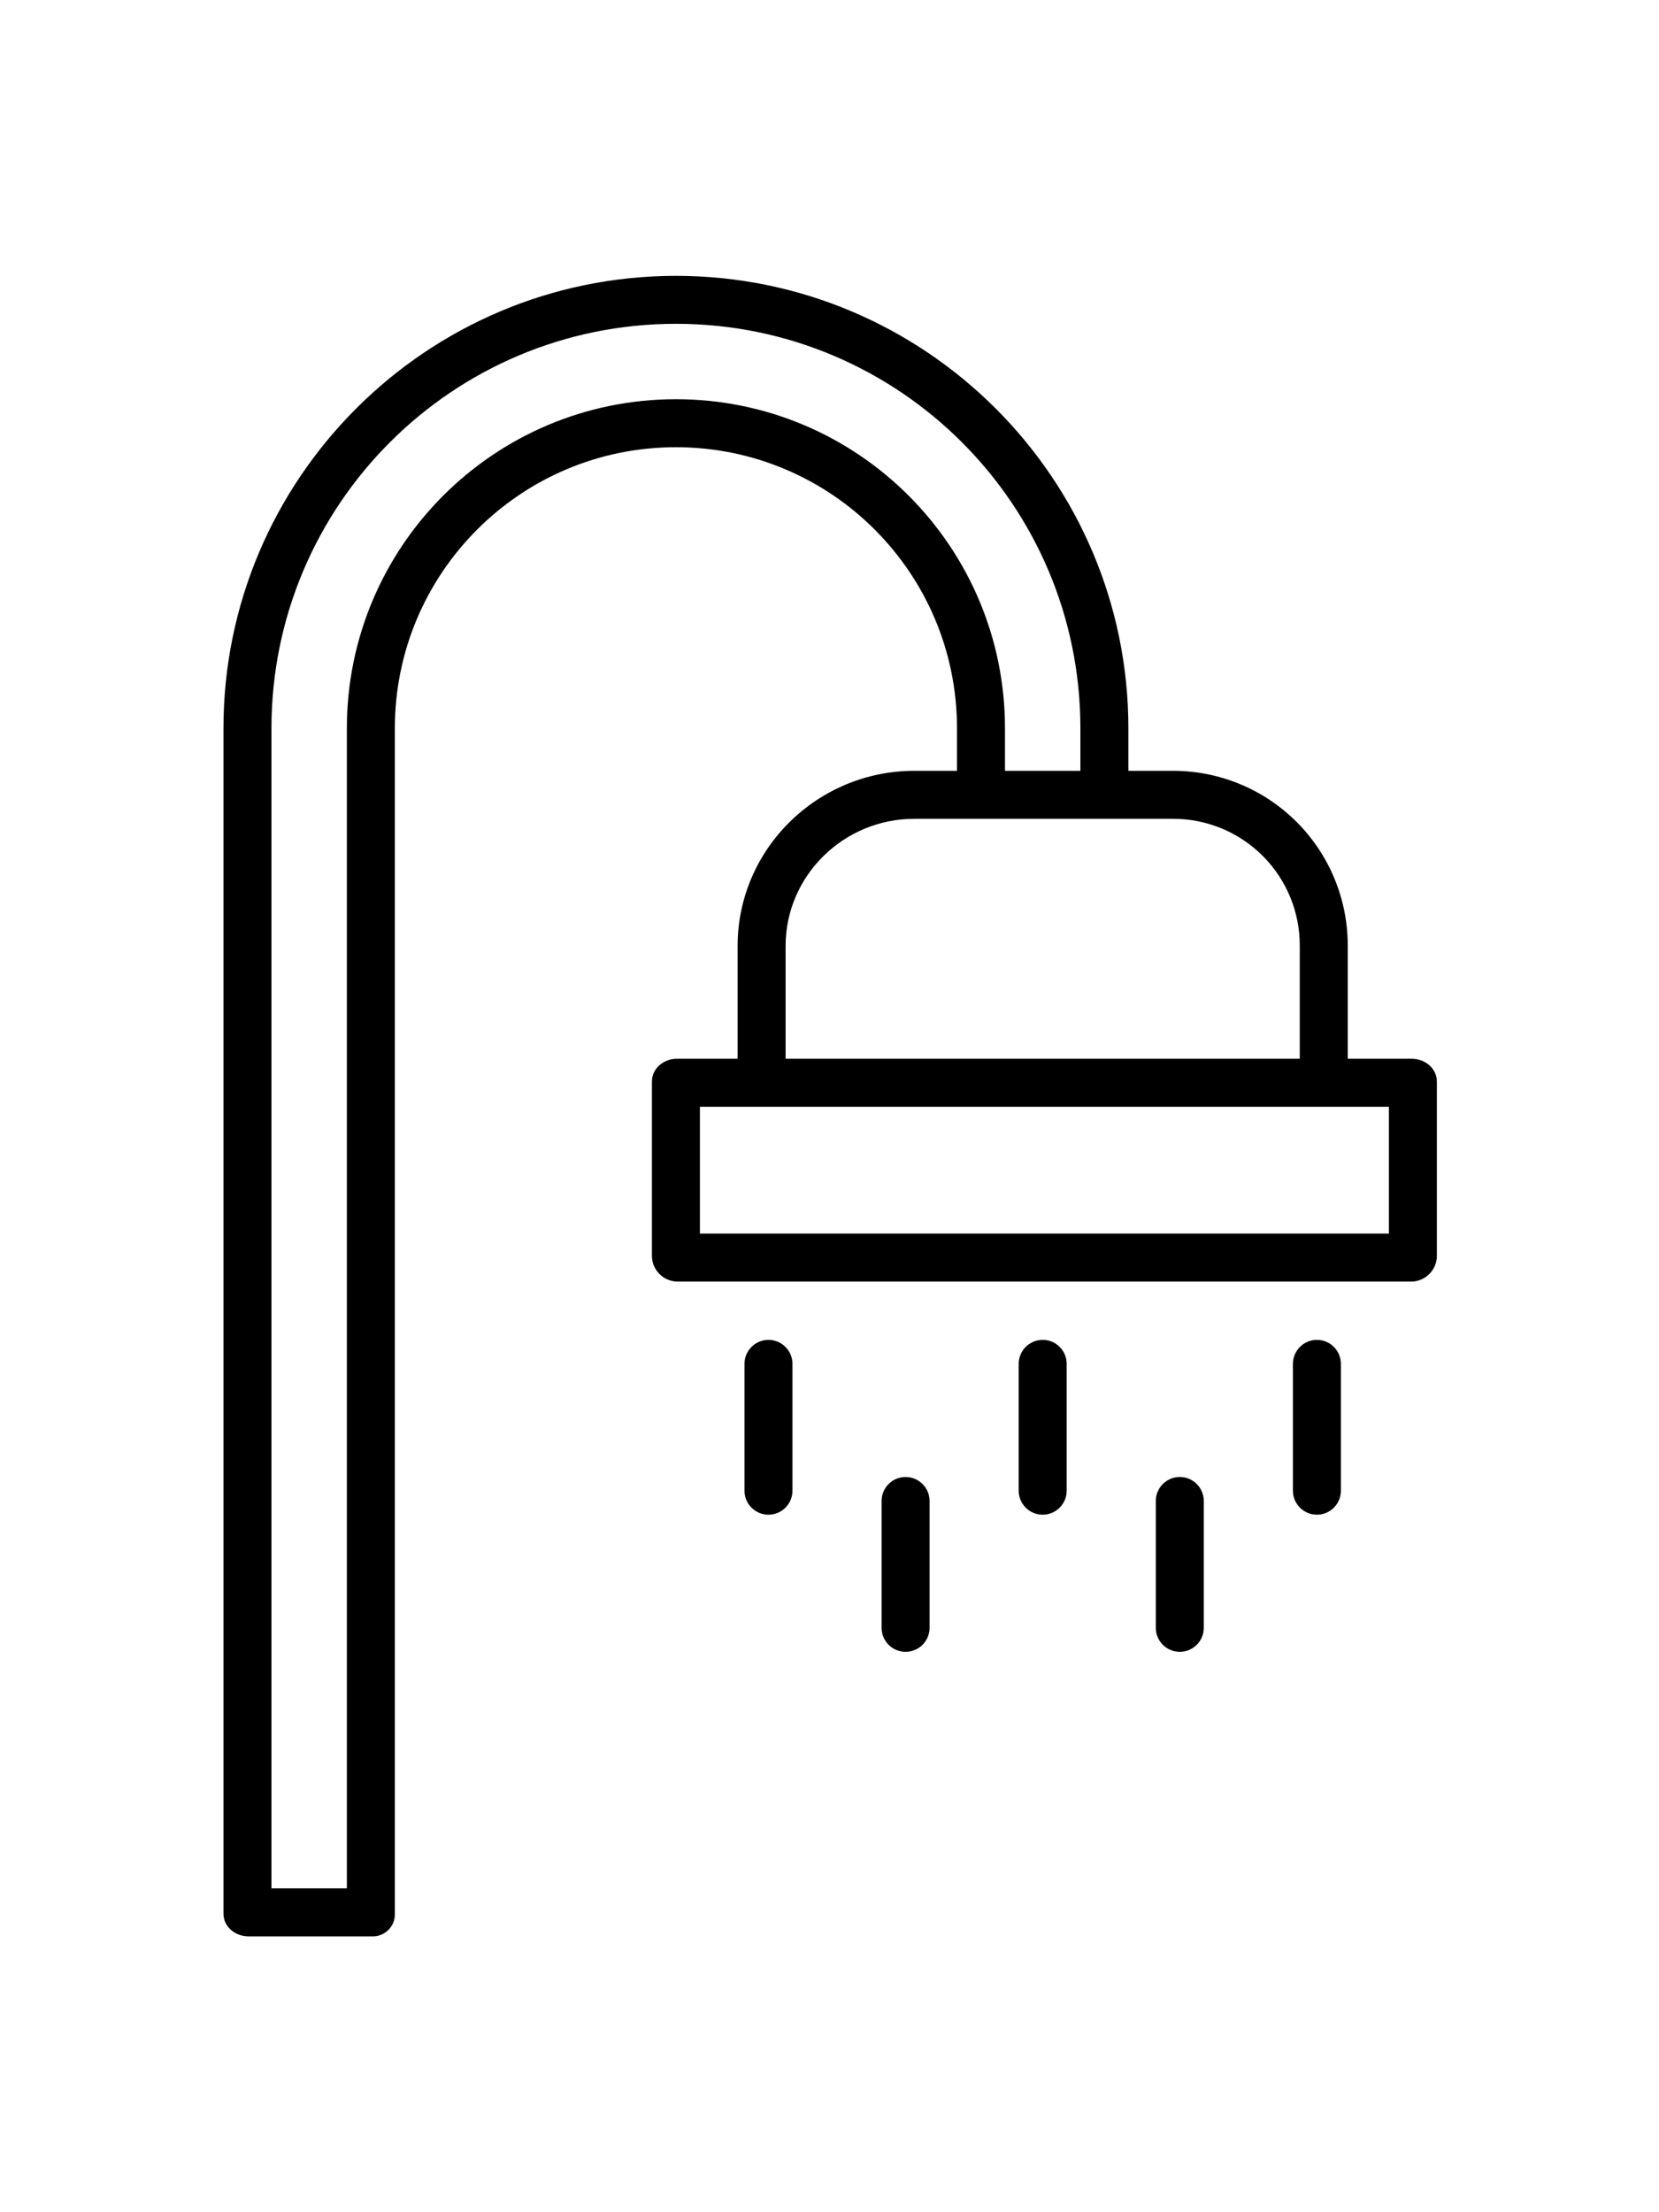 <svg height="484pt" viewBox="-65 0 484 484.394" xmlns="http://www.w3.org/2000/svg"><path fill="#000000" d="m7.496 484.387h36c1.785.078 3.523-.59 4.793-1.848 1.27-1.254 1.961-2.98 1.906-4.766v-345.785c0-45.289 36.715-82 82-82 45.289 0 82 36.711 82 82v12.398h-12.449c-28.285 0-51.551 22.824-51.551 51.105v32.895h-17.707c-3.867 0-7.293 2.801-7.293 6.672v51c.109 3.988 3.305 7.199 7.293 7.328h214.41c3.984-.129 7.184-3.34 7.297-7.328v-51c0-3.863-3.438-6.668-7.297-6.668h-18.703v-32.898c.047-13.547-5.305-26.555-14.871-36.145-9.57-9.594-22.566-14.977-36.113-14.961h-13.016v-12.398c0-72.777-59.219-131.988-132-131.988-72.777 0-132 59.215-132 131.988v345.781c0 3.867 3.441 6.617 7.301 6.617zm332.699-205h-201v-37h201zm-26-83.895v32.895h-150v-32.895c0-20.562 16.984-37.105 37.551-37.105h75.465c9.836-.02 19.273 3.887 26.219 10.855 6.941 6.965 10.82 16.414 10.766 26.25zm-300-63.504c0-65.168 52.832-118 118-118 65.172 0 118 52.832 118 118v12.398h-22v-12.398c0-53.02-42.98-96-96-96-53.02 0-96 42.98-96 96v338.398h-22zm0 0"/><path fill="#000000" d="m232.195 317.387v37c0 3.867 3.137 7 7 7 3.867 0 7-3.133 7-7v-37c0-3.863-3.133-7-7-7-3.863 0-7 3.137-7 7zm0 0"/><path fill="#000000" d="m312.195 317.387v37c0 3.867 3.137 7 7 7 3.867 0 7-3.133 7-7v-37c0-3.863-3.133-7-7-7-3.863 0-7 3.137-7 7zm0 0"/><path fill="#000000" d="m152.195 317.387v37c0 3.867 3.137 7 7 7 3.867 0 7-3.133 7-7v-37c0-3.863-3.133-7-7-7-3.863 0-7 3.137-7 7zm0 0"/><path fill="#000000" d="m272.195 357.387v37c0 3.867 3.137 7 7 7 3.867 0 7-3.133 7-7v-37c0-3.863-3.133-7-7-7-3.863 0-7 3.137-7 7zm0 0"/><path fill="#000000" d="m192.195 357.387v37c0 3.867 3.137 7 7 7 3.867 0 7-3.133 7-7v-37c0-3.863-3.133-7-7-7-3.863 0-7 3.137-7 7zm0 0"/></svg>